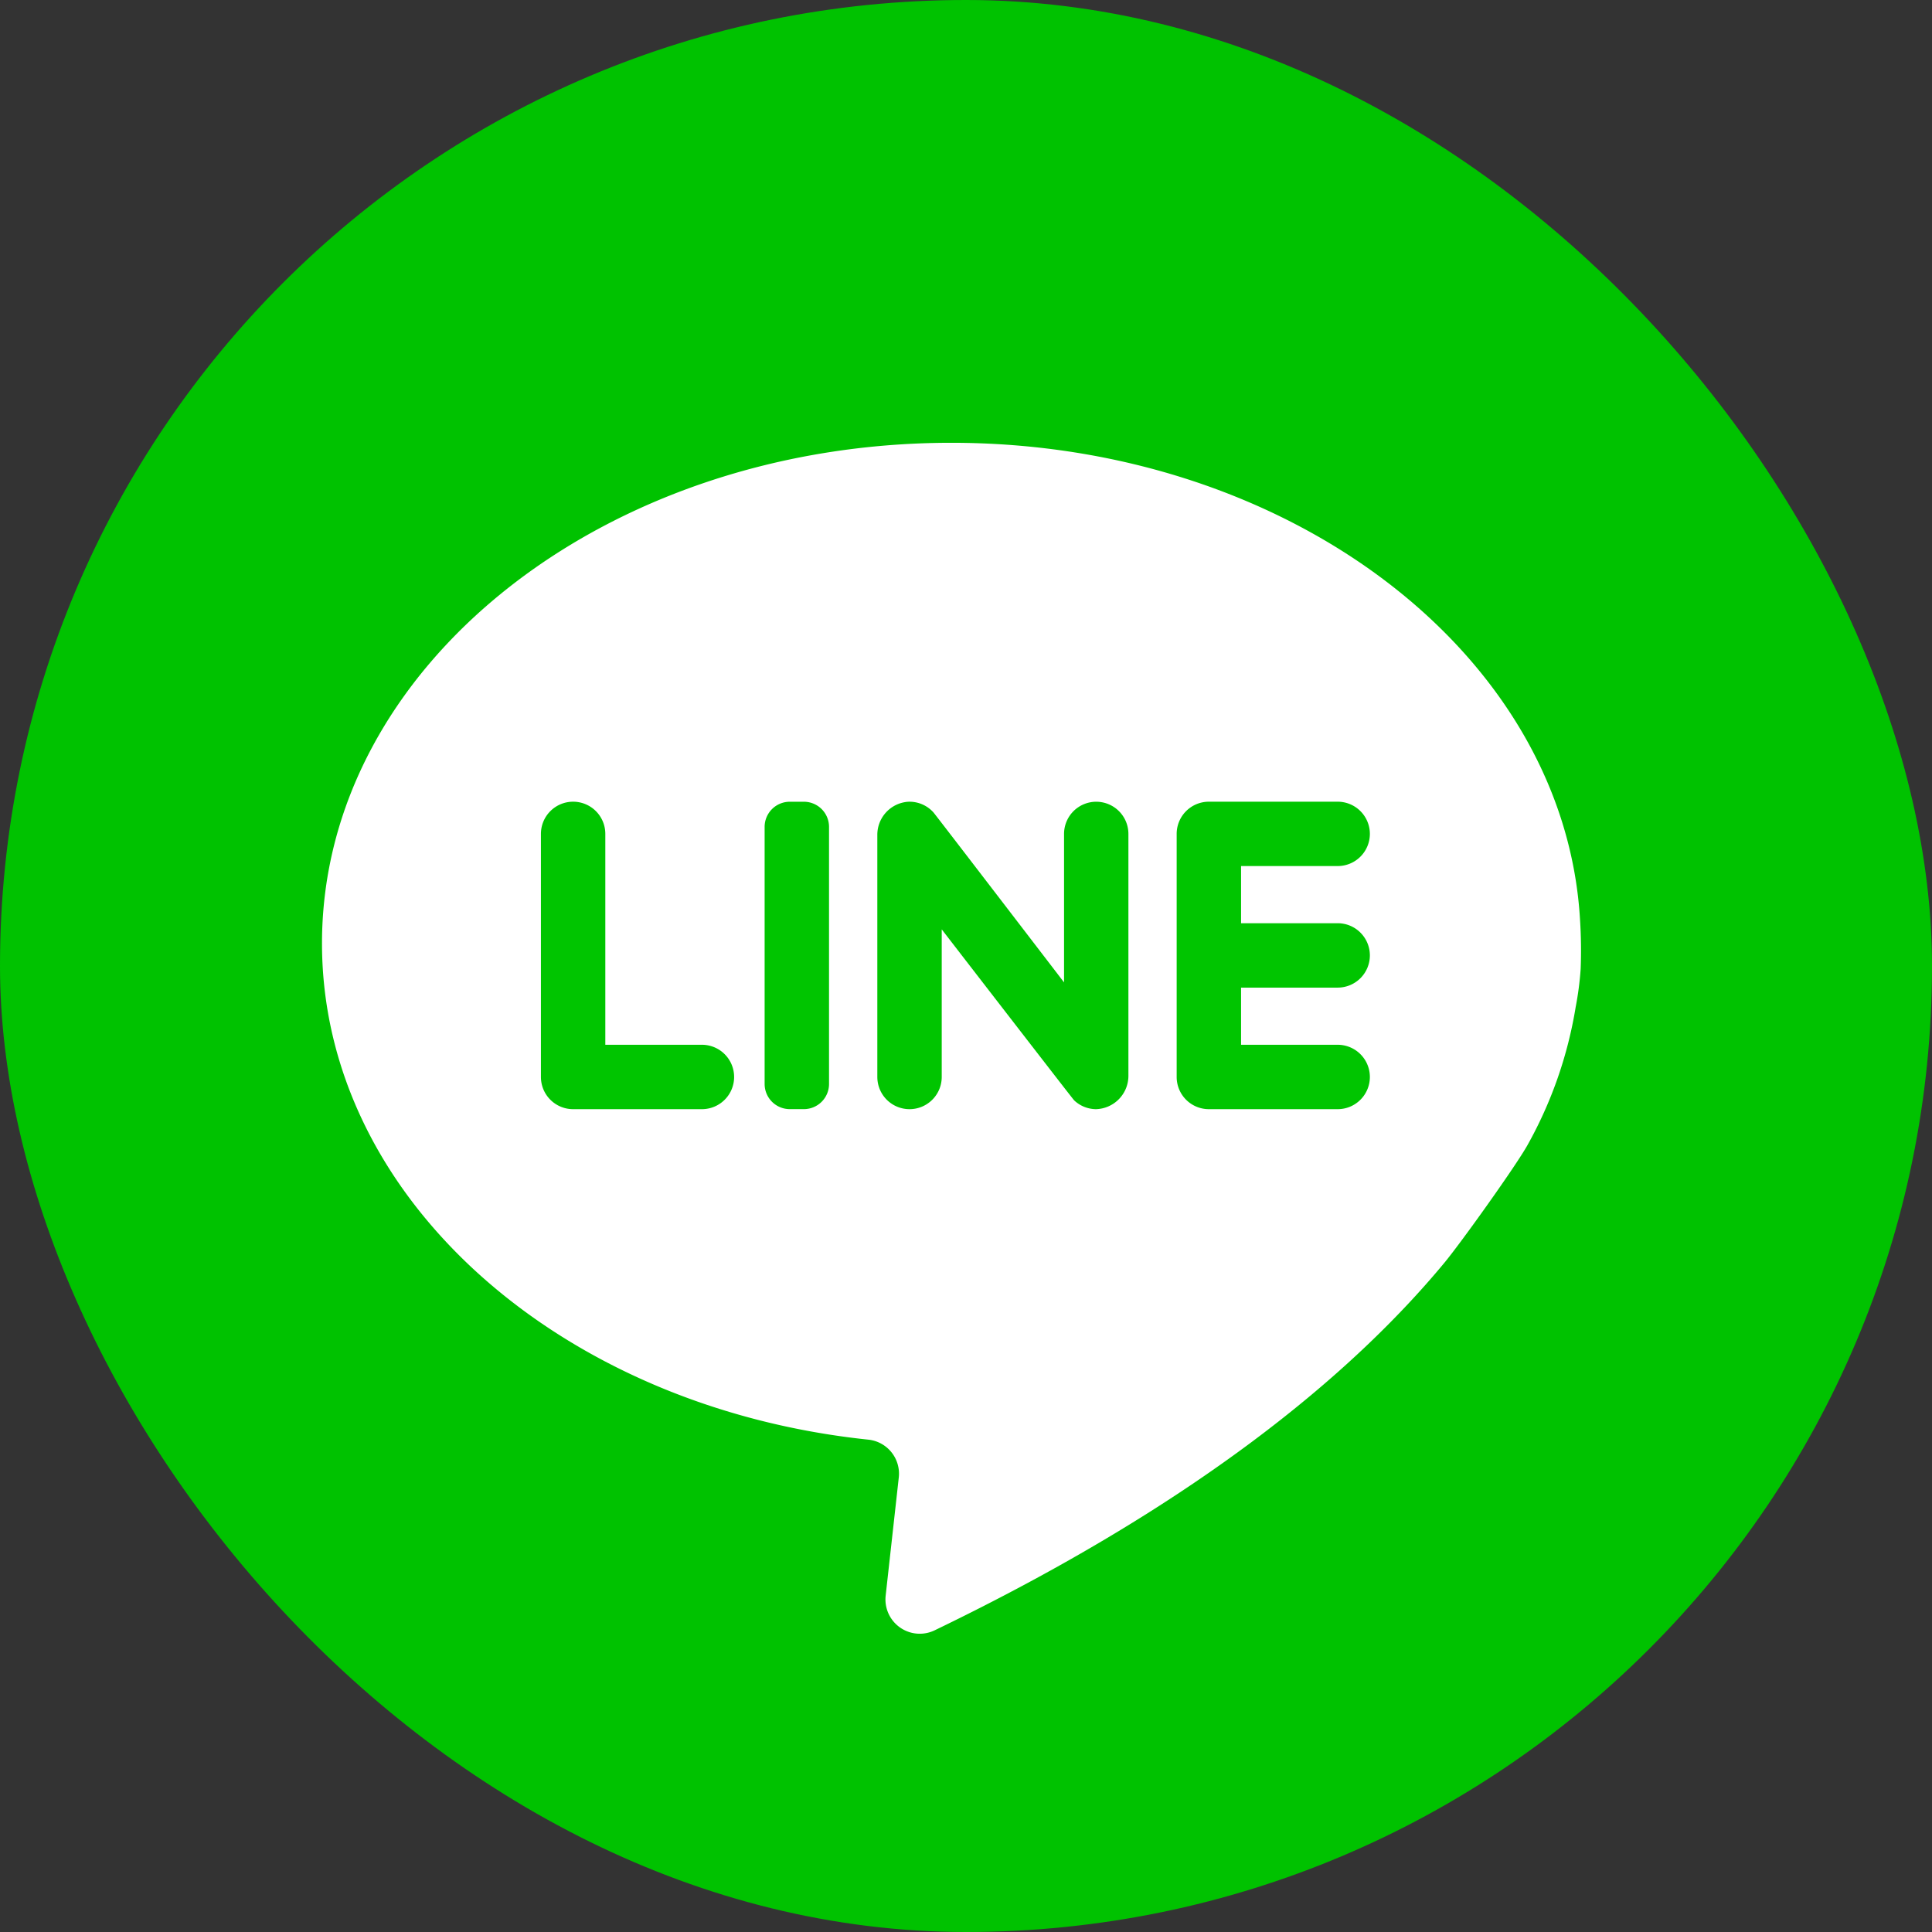 <svg xmlns="http://www.w3.org/2000/svg" viewBox="0 0 48 48">
  <rect x="0" y="0" width="48" height="48" fill="#333333" stroke="none"/>
  <g id="グループ_304" data-name="グループ 304" transform="translate(0 0.406)">
    <rect id="長方形_609" data-name="長方形 609" width="48" height="48" rx="24" transform="translate(0 -0.406)" fill="#00c200"/>
    <g id="グループ_303" data-name="グループ 303" transform="translate(8 10.594)">
      <path id="パス_166" data-name="パス 166" d="M92.172,84.067a7.829,7.829,0,0,0,.124-.946,11.9,11.9,0,0,0-.015-1.215c-.379-6.6-7.227-11.859-15.62-11.859-8.636,0-15.636,5.568-15.636,12.437,0,6.313,5.914,11.528,13.576,12.33a.85.85,0,0,1,.754.94l-.326,2.936a.852.852,0,0,0,1.219.86c6.474-3.124,10.345-6.338,12.656-9.123.421-.507,1.792-2.428,2.072-2.933A10.469,10.469,0,0,0,92.172,84.067Z" transform="translate(-61.025 -70.046)" fill="#fff"/>
      <path id="パス_167" data-name="パス 167" d="M120.639,171.213v-5.239a.8.8,0,0,0-.8-.8h0a.8.8,0,0,0-.8.8v6.039a.8.8,0,0,0,.8.8h3.2a.8.8,0,0,0,.8-.8h0a.8.8,0,0,0-.8-.8Z" transform="translate(-113.6 -156.256)" fill="#00c500"/>
      <path id="パス_168" data-name="パス 168" d="M179.309,172.812h-.35a.625.625,0,0,1-.625-.625V165.8a.625.625,0,0,1,.625-.625h.35a.625.625,0,0,1,.625.625v6.388A.625.625,0,0,1,179.309,172.812Z" transform="translate(-167.337 -156.256)" fill="#00c500"/>
      <path id="パス_169" data-name="パス 169" d="M212.834,165.974v3.689s-3.194-4.166-3.243-4.221a.8.8,0,0,0-.627-.267.822.822,0,0,0-.769.832v6.006a.8.8,0,0,0,.8.8h0a.8.8,0,0,0,.8-.8v-3.667s3.243,4.2,3.29,4.248a.8.8,0,0,0,.541.219.829.829,0,0,0,.807-.833v-6.005a.8.8,0,0,0-.8-.8h0A.8.8,0,0,0,212.834,165.974Z" transform="translate(-194.398 -156.256)" fill="#00c500"/>
      <path id="パス_170" data-name="パス 170" d="M292.337,165.974h0a.8.8,0,0,0-.8-.8h-3.2a.8.8,0,0,0-.8.8v6.039a.8.8,0,0,0,.8.8h3.2a.8.8,0,0,0,.8-.8h0a.8.8,0,0,0-.8-.8h-2.4v-1.42h2.4a.8.8,0,0,0,.8-.8h0a.8.8,0,0,0-.8-.8h-2.4v-1.42h2.4A.8.8,0,0,0,292.337,165.974Z" transform="translate(-266.303 -156.256)" fill="#00c500"/>
    </g>
  </g>
</svg>
